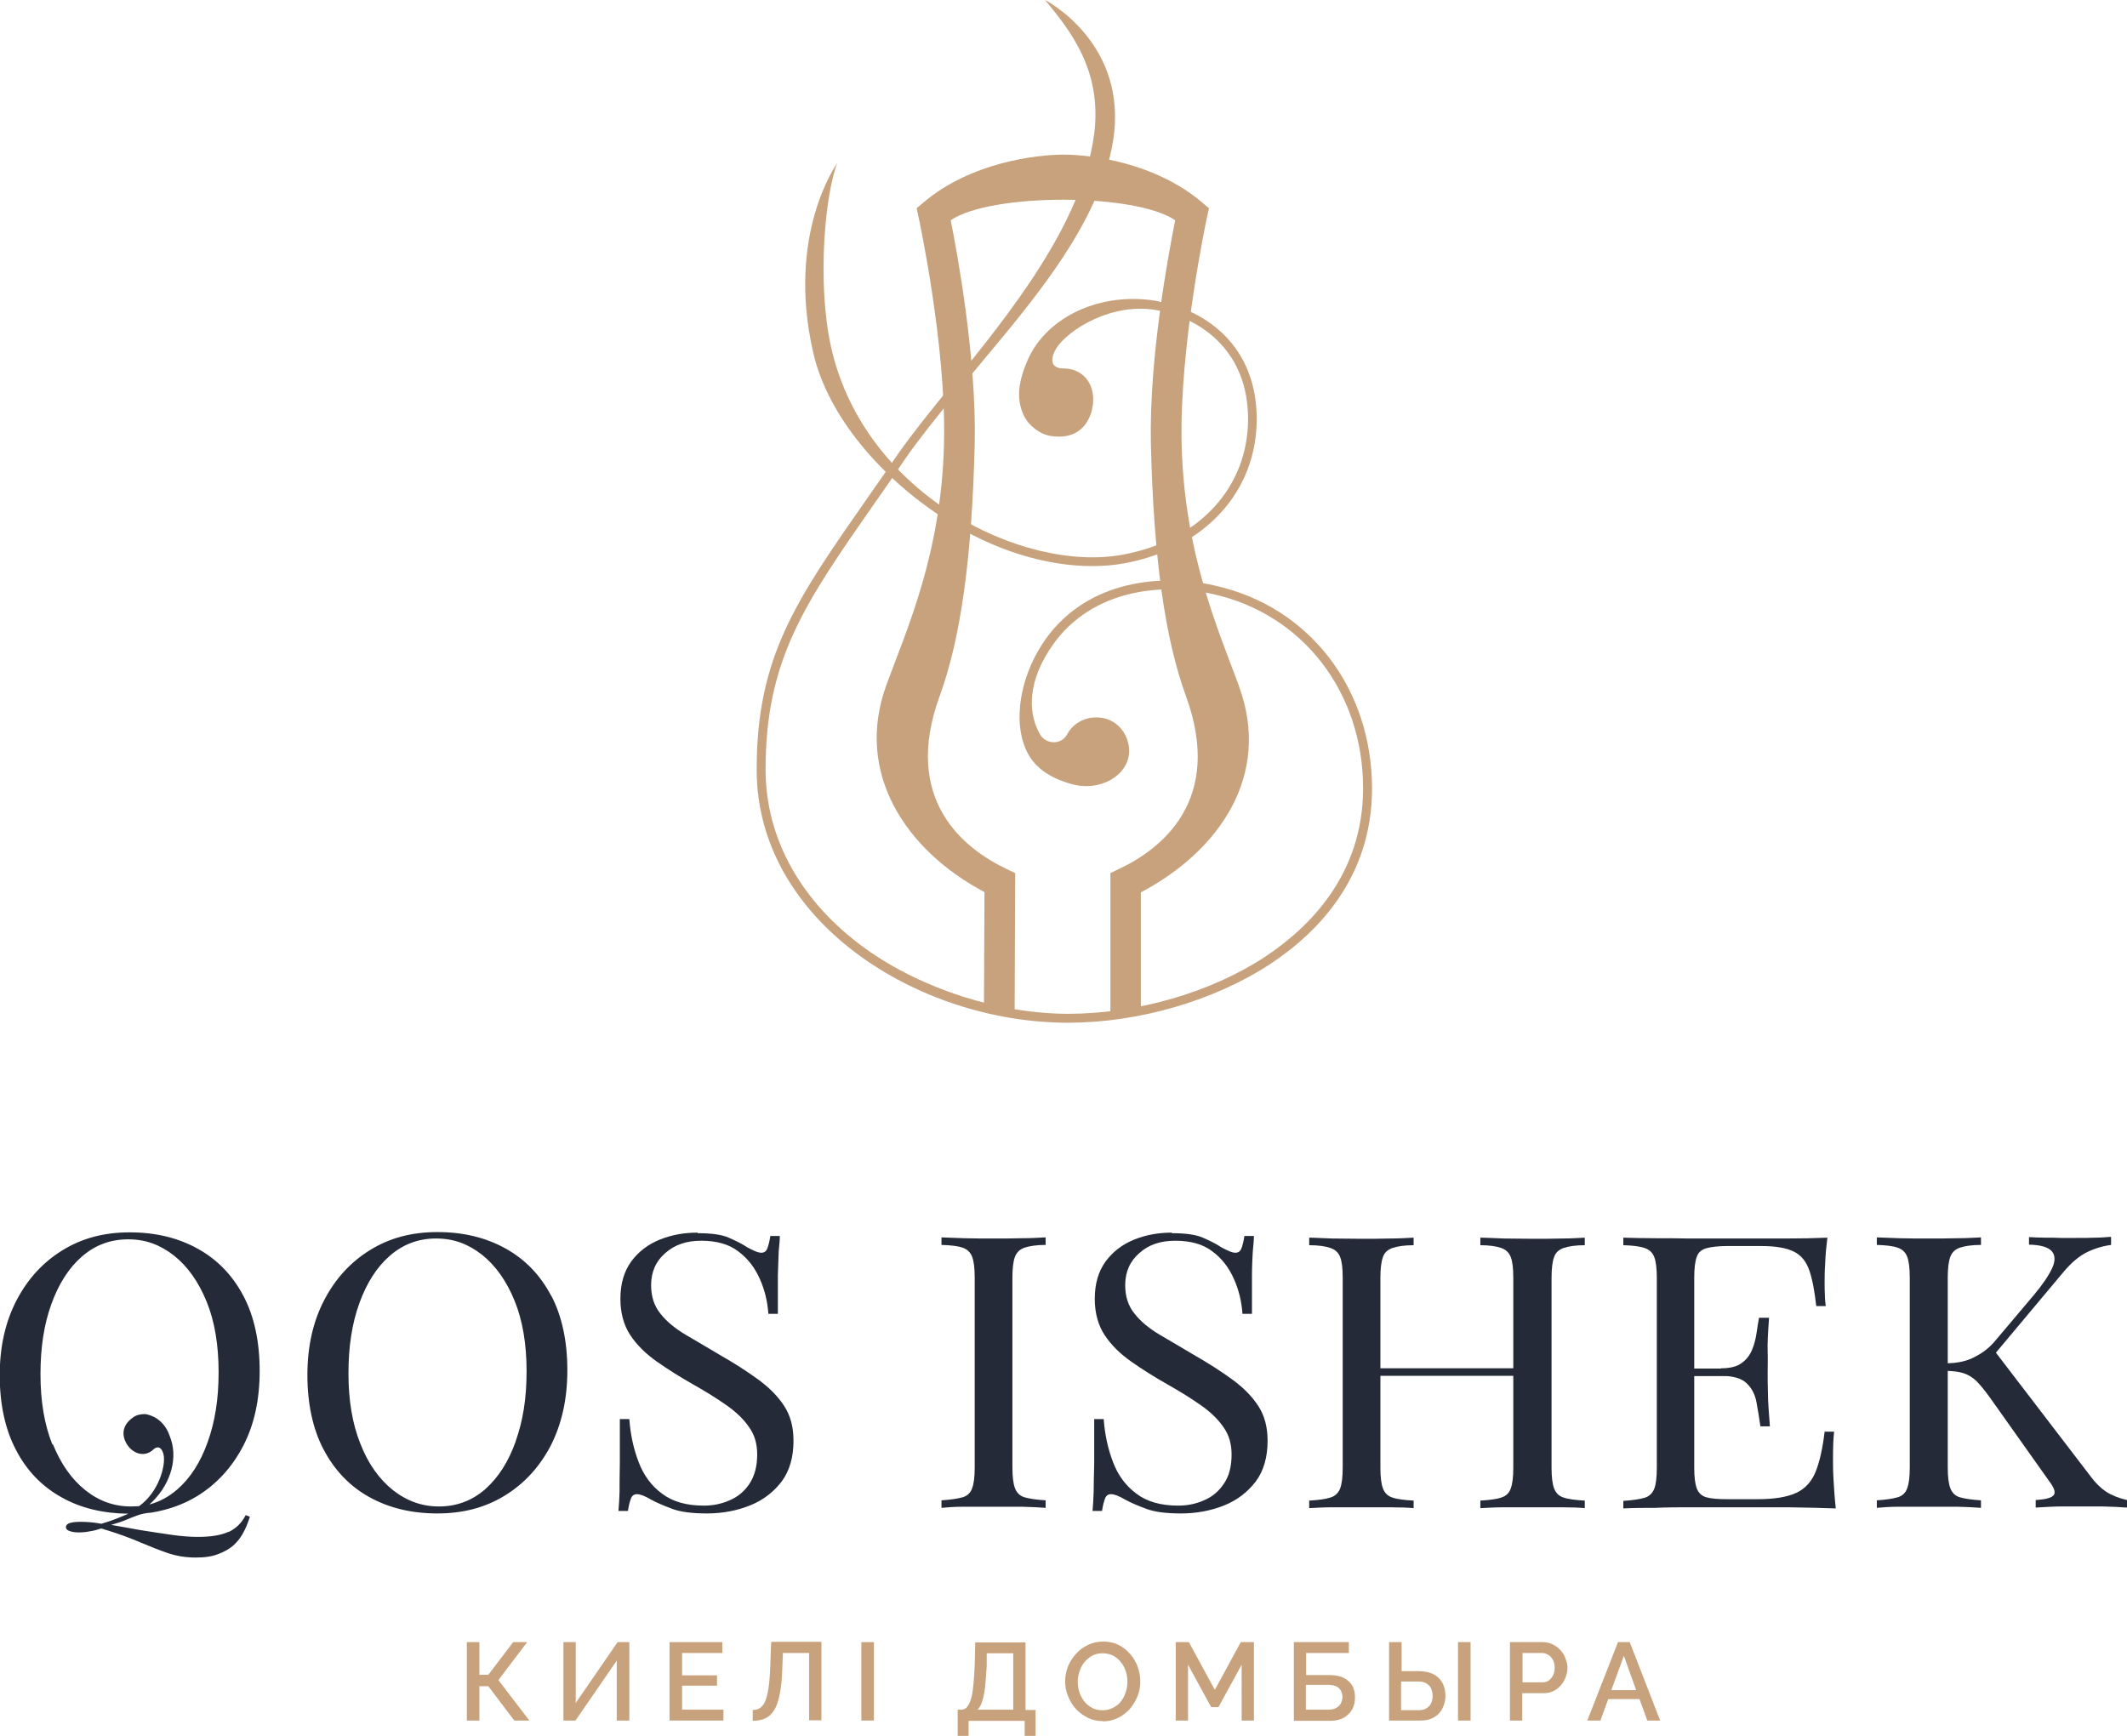 <?xml version="1.0" encoding="UTF-8"?> <svg xmlns="http://www.w3.org/2000/svg" id="Layer_2" data-name="Layer 2" viewBox="0 0 76.18 62.18"> <defs> <style> .cls-1 { fill: #242a38; } .cls-1, .cls-2 { stroke-width: 0px; } .cls-2 { fill: #c7a27c; } </style> </defs> <g id="Layer_1-2" data-name="Layer 1"> <g> <polygon class="cls-2" points="16.72 61.64 16.72 58.83 17.17 58.83 17.17 60 17.49 60 18.38 58.83 18.88 58.83 17.85 60.19 18.96 61.64 18.42 61.64 17.49 60.41 17.17 60.41 17.17 61.64 16.72 61.64"></polygon> <polygon class="cls-2" points="20.18 61.64 20.18 58.83 20.62 58.83 20.62 61.01 22.12 58.83 22.54 58.83 22.54 61.64 22.09 61.64 22.09 59.49 20.61 61.64 20.18 61.64"></polygon> <polygon class="cls-2" points="25.91 61.25 25.91 61.64 23.98 61.64 23.98 58.83 25.87 58.83 25.87 59.22 24.43 59.22 24.43 60.02 25.68 60.02 25.68 60.39 24.43 60.39 24.43 61.25 25.91 61.25"></polygon> <path class="cls-2" d="m28.98,61.64v-2.42h-.94l-.02.52c-.01.38-.04.69-.09.94-.05.25-.11.44-.2.58-.08.14-.19.24-.32.3-.13.06-.28.09-.45.09v-.39c.1,0,.18-.02.26-.07.07-.05.14-.13.19-.25.05-.12.09-.29.12-.5.03-.21.05-.49.06-.83l.03-.79h1.8v2.81h-.45Z"></path> <rect class="cls-2" x="30.85" y="58.83" width=".45" height="2.81"></rect> <path class="cls-2" d="m34.3,62.18v-.93h.14c.07,0,.14-.03.19-.09.05-.06.1-.15.14-.27.04-.12.07-.29.09-.5.02-.21.04-.46.05-.76l.02-.79h1.8v2.42h.36v.93h-.39v-.54h-2.01v.54h-.39Zm.7-.93h1.29v-2.02h-.95v.46c-.02.3-.04.56-.06.77-.03.21-.06.38-.11.51-.04.13-.1.23-.17.29"></path> <path class="cls-2" d="m39.5,61.66c-.2,0-.38-.04-.54-.12-.16-.08-.31-.19-.43-.32-.12-.13-.21-.29-.28-.46-.07-.17-.1-.34-.1-.52s.03-.36.1-.54c.07-.17.17-.32.29-.45.12-.14.26-.24.43-.32.16-.08.34-.12.54-.12.21,0,.39.04.55.12.16.08.3.19.42.33.12.14.21.29.27.46.06.17.09.34.09.52s-.03.36-.1.53c-.07.17-.16.32-.28.46-.12.13-.26.24-.43.32-.16.08-.34.12-.54.12m-.89-1.43c0,.14.02.26.06.39.04.12.1.23.18.33.08.1.17.17.28.23.11.06.23.08.37.08s.27-.03.38-.09c.11-.06.21-.13.28-.23.08-.1.13-.21.17-.33.04-.12.06-.24.06-.37,0-.13-.02-.26-.06-.38-.04-.12-.1-.23-.18-.33-.08-.1-.17-.17-.28-.23-.11-.05-.23-.08-.37-.08-.15,0-.27.03-.38.09-.11.06-.2.14-.28.24-.08.1-.13.21-.17.33-.04.12-.06.24-.06.37"></path> <polygon class="cls-2" points="44.47 61.64 44.47 59.64 43.64 61.16 43.38 61.16 42.55 59.64 42.55 61.64 42.11 61.64 42.11 58.83 42.58 58.83 43.51 60.54 44.44 58.83 44.91 58.83 44.91 61.64 44.47 61.64"></polygon> <path class="cls-2" d="m46.34,61.64v-2.81h1.97v.39h-1.53v.79h.82c.31,0,.54.07.7.22.16.14.23.34.23.58,0,.16-.03.3-.1.43-.07.12-.17.22-.3.3-.13.07-.3.11-.5.11h-1.29Zm.44-.39h.79c.12,0,.22-.02.3-.07.07-.04.13-.1.16-.17.03-.07.05-.15.05-.22s-.02-.15-.05-.21c-.03-.06-.08-.12-.16-.16-.07-.04-.18-.06-.32-.06h-.78v.89Z"></path> <path class="cls-2" d="m49.75,61.64v-2.81h.45v1.04h.62c.21,0,.38.04.52.11.14.07.25.18.32.31.07.13.11.29.11.46s-.04.32-.11.46c-.07.14-.17.24-.31.32-.14.08-.3.11-.5.11h-1.1Zm.45-.37h.59c.12,0,.22-.02.3-.07.08-.05.14-.11.17-.19.04-.08.05-.17.05-.26,0-.09-.02-.17-.05-.25-.03-.08-.09-.14-.17-.19-.08-.05-.18-.07-.32-.07h-.59v1.04Zm2.02-2.44h.45v2.81h-.45v-2.81Z"></path> <path class="cls-2" d="m54.08,61.64v-2.81h1.18c.13,0,.24.03.35.08.1.05.2.12.28.21.08.09.14.18.18.3.04.11.07.22.07.33,0,.15-.04.3-.11.44-.07.14-.17.25-.3.34-.13.09-.28.13-.45.13h-.76v.98h-.45Zm.45-1.37h.73c.08,0,.15-.02.22-.07.06-.05.11-.11.15-.19.04-.08.05-.17.05-.27,0-.1-.02-.2-.06-.27-.04-.08-.1-.14-.16-.18-.07-.04-.14-.07-.22-.07h-.71v1.05Z"></path> <path class="cls-2" d="m57.95,58.83h.42l1.09,2.81h-.46l-.28-.77h-1.12l-.28.77h-.47l1.1-2.81Zm.65,1.72l-.44-1.23-.45,1.23h.89Z"></path> <path class="cls-2" d="m44.38,24.59c-.72-1.96-1.97-4.75-2.06-8.71-.08-3.49.9-8.06.91-8.1l.07-.32-.25-.21c-1.67-1.42-3.96-1.71-4.96-1.71s-3.34.29-5.01,1.71l-.25.21.07.32s1,4.62.91,8.1c-.09,3.96-1.34,6.68-2.06,8.65-1.16,3.17.7,5.94,3.51,7.43l-.02,4.27h1.1s.02-4.95.02-4.95l-.31-.15c-1.48-.7-3.76-2.44-2.4-6.18.76-2.08,1.16-4.95,1.26-9.04.07-3.09-.63-6.87-.86-8.02,1.44-.98,6.6-.98,8.04,0-.23,1.15-.94,4.93-.87,8.02.1,4.08.5,6.96,1.26,9.04,1.36,3.74-.91,5.48-2.4,6.18l-.31.15v5.04s1.09,0,1.09,0v-4.35c2.82-1.49,4.68-4.2,3.52-7.37"></path> <path class="cls-2" d="m43.48,20.97c-2.04-.45-4.74-.12-6.18,2.15-.77,1.21-1,2.7-.57,3.7.28.67.86,1.04,1.61,1.26,1.08.32,2.11-.33,2.1-1.18,0-.57-.4-1.09-.96-1.18-.54-.09-1.03.16-1.26.59-.2.38-.76.37-.97,0-.36-.62-.53-1.68.33-3.02,1.36-2.13,3.91-2.44,5.85-2.01,3.22.71,5.39,3.51,5.39,6.96,0,3.09-1.92,4.99-3.53,6.05-1.94,1.27-4.57,2.03-7.03,2.03s-5.24-.88-7.27-2.34c-2.3-1.66-3.57-3.94-3.57-6.41,0-3.95,1.4-5.95,3.93-9.58.35-.49.71-1.02,1.09-1.58.48-.69,1.14-1.51,1.84-2.37,2.14-2.63,5.03-5.67,5.58-8.96.59-3.54-2.43-5.08-2.43-5.08.86,1.05,2.05,2.48,1.76,4.79-.42,3.23-3.04,6.46-5.15,9.06-.71.87-1.37,1.69-1.86,2.39-.38.56-.75,1.08-1.09,1.57-2.57,3.68-3.99,5.7-3.99,9.76,0,5.43,5.77,9.07,11.15,9.07,2.52,0,5.21-.78,7.21-2.08,1.68-1.1,3.68-3.08,3.68-6.31,0-3.6-2.26-6.53-5.63-7.27"></path> <path class="cls-2" d="m41.53,10.8c-2.06-.39-4.03.53-4.72,2.09-.41.94-.37,1.5-.14,2,.16.34.56.67.97.73,1.14.17,1.47-.67,1.51-1.2.05-.72-.4-1.22-1.06-1.22-.55,0-.42-.46-.27-.7.4-.67,2.02-1.7,3.65-1.38,1.56.29,3.23,1.47,3.23,3.89s-1.72,4.35-4.48,4.86c-1.81.34-4.17-.23-6.15-1.5-2.25-1.44-3.78-3.55-4.31-5.96-.51-2.33-.2-5.5.23-6.57,0,0-1.85,2.53-.86,6.81.52,2.26,2.44,4.5,4.77,5.98,1.67,1.07,3.54,1.65,5.2,1.65.41,0,.8-.03,1.18-.1,2.88-.54,4.73-2.57,4.73-5.17s-1.8-3.88-3.49-4.2"></path> <path class="cls-1" d="m19.74,46.42c-.39-.74-.93-1.3-1.63-1.69-.7-.39-1.51-.59-2.44-.59s-1.71.21-2.41.64c-.7.43-1.25,1.03-1.65,1.8-.4.77-.6,1.66-.6,2.68s.19,1.93.58,2.67c.39.74.93,1.31,1.63,1.7.7.39,1.51.59,2.44.59s1.72-.21,2.42-.64c.7-.43,1.25-1.03,1.65-1.8.39-.77.59-1.66.59-2.69s-.19-1.94-.58-2.68m-1.27,5.23c-.26.73-.62,1.29-1.09,1.71-.47.41-1.02.62-1.66.62-.6,0-1.14-.19-1.64-.58-.49-.39-.89-.94-1.17-1.66-.29-.72-.43-1.56-.43-2.53s.13-1.79.39-2.51c.26-.72.62-1.29,1.09-1.7.47-.41,1.02-.62,1.66-.62s1.15.2,1.64.58c.49.39.88.94,1.17,1.65.29.71.43,1.56.43,2.53s-.13,1.77-.39,2.5"></path> <path class="cls-1" d="m24.99,44.18c.49,0,.86.05,1.11.16.25.11.48.22.67.35.12.06.21.11.29.14.07.03.15.05.21.05.1,0,.17-.05.21-.15.04-.1.08-.25.11-.45h.34c0,.15-.02.34-.04.55-.01.21-.02.5-.03.85,0,.35,0,.82,0,1.39h-.34c-.03-.44-.13-.86-.31-1.26-.18-.4-.43-.73-.77-.98-.34-.26-.78-.38-1.33-.38-.52,0-.94.14-1.28.44-.34.29-.51.68-.51,1.15,0,.41.11.75.34,1.03.22.28.53.53.9.75.38.22.78.46,1.22.72.51.29.96.58,1.36.87.4.29.71.6.94.95.23.35.34.76.34,1.26,0,.58-.14,1.07-.42,1.45-.29.38-.66.67-1.13.86-.47.19-.99.29-1.55.29-.52,0-.93-.05-1.23-.16-.3-.11-.56-.22-.78-.34-.22-.13-.38-.19-.5-.19-.1,0-.17.05-.21.15-.04.1-.08.25-.11.45h-.34c.02-.19.03-.42.04-.68,0-.26,0-.6.01-1.02,0-.42,0-.95,0-1.59h.34c.04.55.15,1.06.33,1.53.18.48.46.86.84,1.14.38.29.88.43,1.5.43.32,0,.63-.06.92-.19.29-.12.53-.32.71-.59.18-.27.28-.62.28-1.05,0-.38-.09-.7-.29-.98-.19-.28-.46-.54-.8-.78-.34-.24-.74-.49-1.2-.75-.46-.26-.89-.53-1.29-.81-.4-.28-.72-.59-.96-.95-.24-.36-.36-.8-.36-1.31,0-.54.13-.98.39-1.34.26-.35.6-.61,1.02-.78.42-.17.87-.25,1.35-.25"></path> <path class="cls-1" d="m37.45,44.33v.27c-.33,0-.58.04-.76.1-.17.06-.28.17-.34.33-.06.16-.09.41-.09.75v6.79c0,.33.03.58.09.74.06.16.17.28.34.33.17.05.42.09.76.11v.27c-.23-.02-.51-.03-.84-.04-.34,0-.68,0-1.02,0-.38,0-.74,0-1.07,0-.33,0-.6.02-.8.04v-.27c.33-.02.58-.06.76-.11.17-.05.29-.17.34-.33.06-.16.09-.41.09-.74v-6.79c0-.34-.03-.59-.09-.75-.06-.16-.17-.27-.34-.33-.17-.06-.42-.09-.76-.1v-.27c.21.01.47.02.8.03.33.01.69.01,1.07.01.34,0,.68,0,1.02-.01.34,0,.62-.02.84-.03"></path> <path class="cls-1" d="m41.97,44.18c.49,0,.86.05,1.11.16.25.11.48.22.67.35.12.06.21.11.29.14.07.03.14.05.21.05.1,0,.17-.05.21-.15.04-.1.08-.25.11-.45h.34c0,.15-.02.34-.04.55-.01.21-.03.5-.03.85,0,.35,0,.82,0,1.39h-.34c-.03-.44-.13-.86-.31-1.26-.18-.4-.43-.73-.77-.98-.34-.26-.78-.38-1.33-.38-.52,0-.95.14-1.28.44-.34.29-.51.68-.51,1.15,0,.41.11.75.34,1.03.22.28.53.53.9.75.38.22.78.46,1.22.72.51.29.96.58,1.36.87.4.29.71.6.94.95.23.35.34.76.34,1.26,0,.58-.14,1.07-.42,1.45-.29.38-.66.67-1.13.86-.47.19-.99.29-1.55.29-.52,0-.93-.05-1.23-.16-.3-.11-.56-.22-.78-.34-.22-.13-.38-.19-.5-.19-.1,0-.17.05-.21.15-.04.1-.08.25-.11.45h-.34c.02-.19.03-.42.04-.68,0-.26.01-.6.02-1.02,0-.42,0-.95,0-1.59h.34c.04.55.15,1.06.33,1.53.18.48.46.86.84,1.14.38.29.88.43,1.5.43.32,0,.63-.06.92-.19.29-.12.53-.32.71-.59.19-.27.28-.62.28-1.05,0-.38-.09-.7-.29-.98-.19-.28-.46-.54-.8-.78-.34-.24-.74-.49-1.2-.75-.46-.26-.89-.53-1.29-.81-.4-.28-.72-.59-.96-.95-.24-.36-.36-.8-.36-1.31,0-.54.13-.98.39-1.34.26-.35.6-.61,1.02-.78.42-.17.87-.25,1.35-.25"></path> <path class="cls-1" d="m46.89,54.03v-.27c.33-.02.58-.05.76-.11.17-.05.29-.17.35-.33.06-.16.09-.41.09-.74v-6.8c0-.34-.03-.59-.09-.74-.06-.16-.17-.27-.35-.33-.17-.06-.42-.1-.76-.1v-.27c.21,0,.47.02.81.03.33,0,.69.01,1.07.01.34,0,.68,0,1.02-.01.34,0,.62-.02.84-.03v.27c-.33,0-.58.04-.76.1-.17.06-.29.17-.34.33-.06.16-.09.41-.09.74v6.8c0,.33.03.58.09.74.06.16.17.28.34.33.17.06.42.09.76.11v.27c-.22-.02-.51-.03-.84-.03-.34,0-.68,0-1.02,0-.38,0-.74,0-1.07,0-.33,0-.6.02-.81.03m2.04-5.01h5.79v.27h-5.79v-.27Zm4.09,5.01v-.27c.33-.02.58-.05.75-.11.17-.05.29-.17.34-.33.06-.16.09-.41.09-.74v-6.8c0-.34-.03-.59-.09-.74-.06-.16-.17-.27-.34-.33-.17-.06-.42-.1-.75-.1v-.27c.22,0,.51.02.85.03.34,0,.68.01,1.01.01.38,0,.74,0,1.07-.01.33,0,.6-.02.81-.03v.27c-.33,0-.58.04-.76.1-.17.06-.29.17-.34.33-.06.16-.09.41-.09.74v6.8c0,.33.03.58.09.74.06.16.17.28.34.33.17.06.42.09.76.11v.27c-.21-.02-.47-.03-.81-.03-.33,0-.69,0-1.07,0-.33,0-.67,0-1.01,0-.34,0-.62.02-.85.03"></path> <path class="cls-1" d="m65.45,44.33c-.04.32-.07.63-.08.93-.02.3-.02.53-.02.68,0,.16,0,.32.01.47,0,.15.02.28.03.38h-.34c-.06-.54-.14-.97-.25-1.28-.11-.32-.29-.54-.55-.67-.26-.13-.65-.2-1.16-.2h-1.22c-.33,0-.58.03-.76.08-.17.05-.29.15-.34.31-.06.16-.09.41-.09.75v6.8c0,.33.03.58.09.74.06.16.17.27.34.32.17.05.42.07.76.07h1.07c.62,0,1.08-.08,1.4-.23.32-.15.55-.41.69-.76.14-.35.25-.83.32-1.43h.34c-.03.25-.04.58-.04.99,0,.17,0,.42.02.75.02.33.04.66.08,1.01-.5-.02-1.06-.03-1.69-.04-.63,0-1.18,0-1.67,0h-.83c-.34,0-.7,0-1.09,0-.39,0-.79,0-1.19.02-.4,0-.78,0-1.14.02v-.27c.33-.02.58-.06.76-.11.17-.05.29-.17.35-.33.06-.16.09-.41.09-.74v-6.8c0-.34-.03-.59-.09-.75-.06-.16-.17-.27-.35-.33-.17-.06-.42-.09-.76-.1v-.27c.36.01.74.02,1.14.02.4,0,.8,0,1.19.01.39,0,.75,0,1.09,0h.83c.45,0,.96,0,1.53,0,.57,0,1.08-.01,1.53-.03m-2.52,4.96h-2.68v-.27h2.68v.27Zm.43-2.08c-.04.52-.06.92-.05,1.19s0,.53,0,.75,0,.48.01.75c0,.28.03.67.07,1.19h-.34c-.04-.29-.09-.58-.14-.86-.05-.28-.17-.51-.35-.68-.18-.18-.49-.27-.92-.27v-.27c.32,0,.57-.06.74-.19.17-.12.29-.28.37-.47.08-.19.13-.39.16-.59.03-.21.06-.39.09-.56h.34Z"></path> <path class="cls-1" d="m70.95,44.33v.27c-.33,0-.58.04-.76.1-.17.06-.28.17-.34.33-.06.16-.09.41-.09.75v6.79c0,.33.03.58.09.74.06.16.17.28.34.33.17.05.42.09.76.11v.27c-.23-.02-.51-.03-.84-.04-.34,0-.68,0-1.02,0-.38,0-.74,0-1.07,0-.33,0-.6.02-.8.04v-.27c.33-.02.58-.06.75-.11.17-.05.29-.17.34-.33.06-.16.09-.41.09-.74v-6.79c0-.34-.03-.59-.09-.75-.06-.16-.17-.27-.34-.33-.17-.06-.42-.09-.75-.1v-.27c.21.01.47.02.8.03.33.01.69.01,1.07.01.34,0,.68,0,1.02-.01.34,0,.62-.02.84-.03m4.66,0v.27c-.3.04-.6.13-.88.27-.28.14-.57.39-.85.73l-2.83,3.38.32-.67,3.52,4.6c.17.23.35.4.54.53.2.13.45.23.75.3v.27c-.23-.02-.53-.03-.87-.04-.35,0-.64,0-.89,0-.17,0-.37,0-.61,0-.24,0-.54.02-.9.04v-.27c.33-.02.54-.07.63-.16.09-.09.05-.24-.1-.45l-2.14-3.02c-.2-.28-.37-.49-.52-.64-.15-.14-.31-.23-.47-.28-.16-.05-.36-.07-.61-.08v-.27c.41,0,.76-.08,1.03-.23.28-.14.51-.32.7-.54l1.41-1.67c.32-.38.54-.71.66-.97.12-.26.11-.47-.02-.61-.13-.14-.39-.22-.81-.23v-.27c.19.01.38.02.57.02.2,0,.39,0,.58.01.19,0,.37,0,.53,0,.25,0,.49,0,.7-.01.22,0,.4-.02.54-.03"></path> <path class="cls-1" d="m8.2,54.87c-.27.13-.64.19-1.11.19-.25,0-.56-.02-.92-.07-.36-.05-.73-.11-1.12-.17-.39-.07-.74-.13-1.07-.19.2-.06.37-.11.51-.17.14-.06.29-.12.43-.17.14-.05.31-.09.51-.1h0c.59-.1,1.14-.29,1.63-.59.7-.43,1.25-1.03,1.65-1.8.4-.77.59-1.66.59-2.69s-.19-1.94-.58-2.68c-.39-.74-.93-1.3-1.63-1.69-.7-.39-1.51-.59-2.44-.59s-1.71.21-2.41.64c-.7.43-1.25,1.03-1.65,1.8-.4.77-.6,1.66-.6,2.68s.19,1.93.58,2.67c.38.74.93,1.31,1.63,1.7.69.39,1.49.58,2.4.59-.12.05-.24.1-.36.15-.17.07-.37.14-.61.21-.26-.05-.51-.07-.74-.07-.35,0-.53.06-.53.19,0,.06.04.11.13.14.08.03.19.05.32.05s.27-.01.41-.04c.14-.02.28-.06.4-.1.03,0,.07.02.11.03.04.01.08.03.13.04.42.13.8.27,1.15.42.35.15.68.28,1,.39s.66.16,1,.16.6-.04.82-.13c.21-.08.38-.18.5-.28.13-.11.25-.25.35-.42.1-.17.19-.38.27-.63l-.15-.06c-.14.28-.35.48-.62.61m-6.3-3.13c-.29-.72-.43-1.56-.43-2.53s.13-1.79.39-2.51c.26-.72.62-1.29,1.09-1.7.47-.41,1.02-.62,1.66-.62s1.15.2,1.64.58c.49.39.88.94,1.17,1.65.29.71.43,1.56.43,2.53s-.13,1.77-.39,2.5c-.26.73-.62,1.29-1.09,1.7-.3.26-.63.44-1,.54.71-.63,1.02-1.55.78-2.31-.03-.1-.07-.19-.1-.27-.28-.62-.84-.66-.84-.66-.14,0-.3.03-.41.11-.53.36-.36.82-.18,1.05.07.09.15.15.24.2.09.05.18.07.27.07.13,0,.27-.05.38-.16.23-.2.34.04.37.19.08.4-.18,1.34-.88,1.84-.09,0-.19.01-.29.01-.6,0-1.14-.19-1.63-.58-.49-.39-.88-.94-1.17-1.66"></path> </g> </g> </svg> 